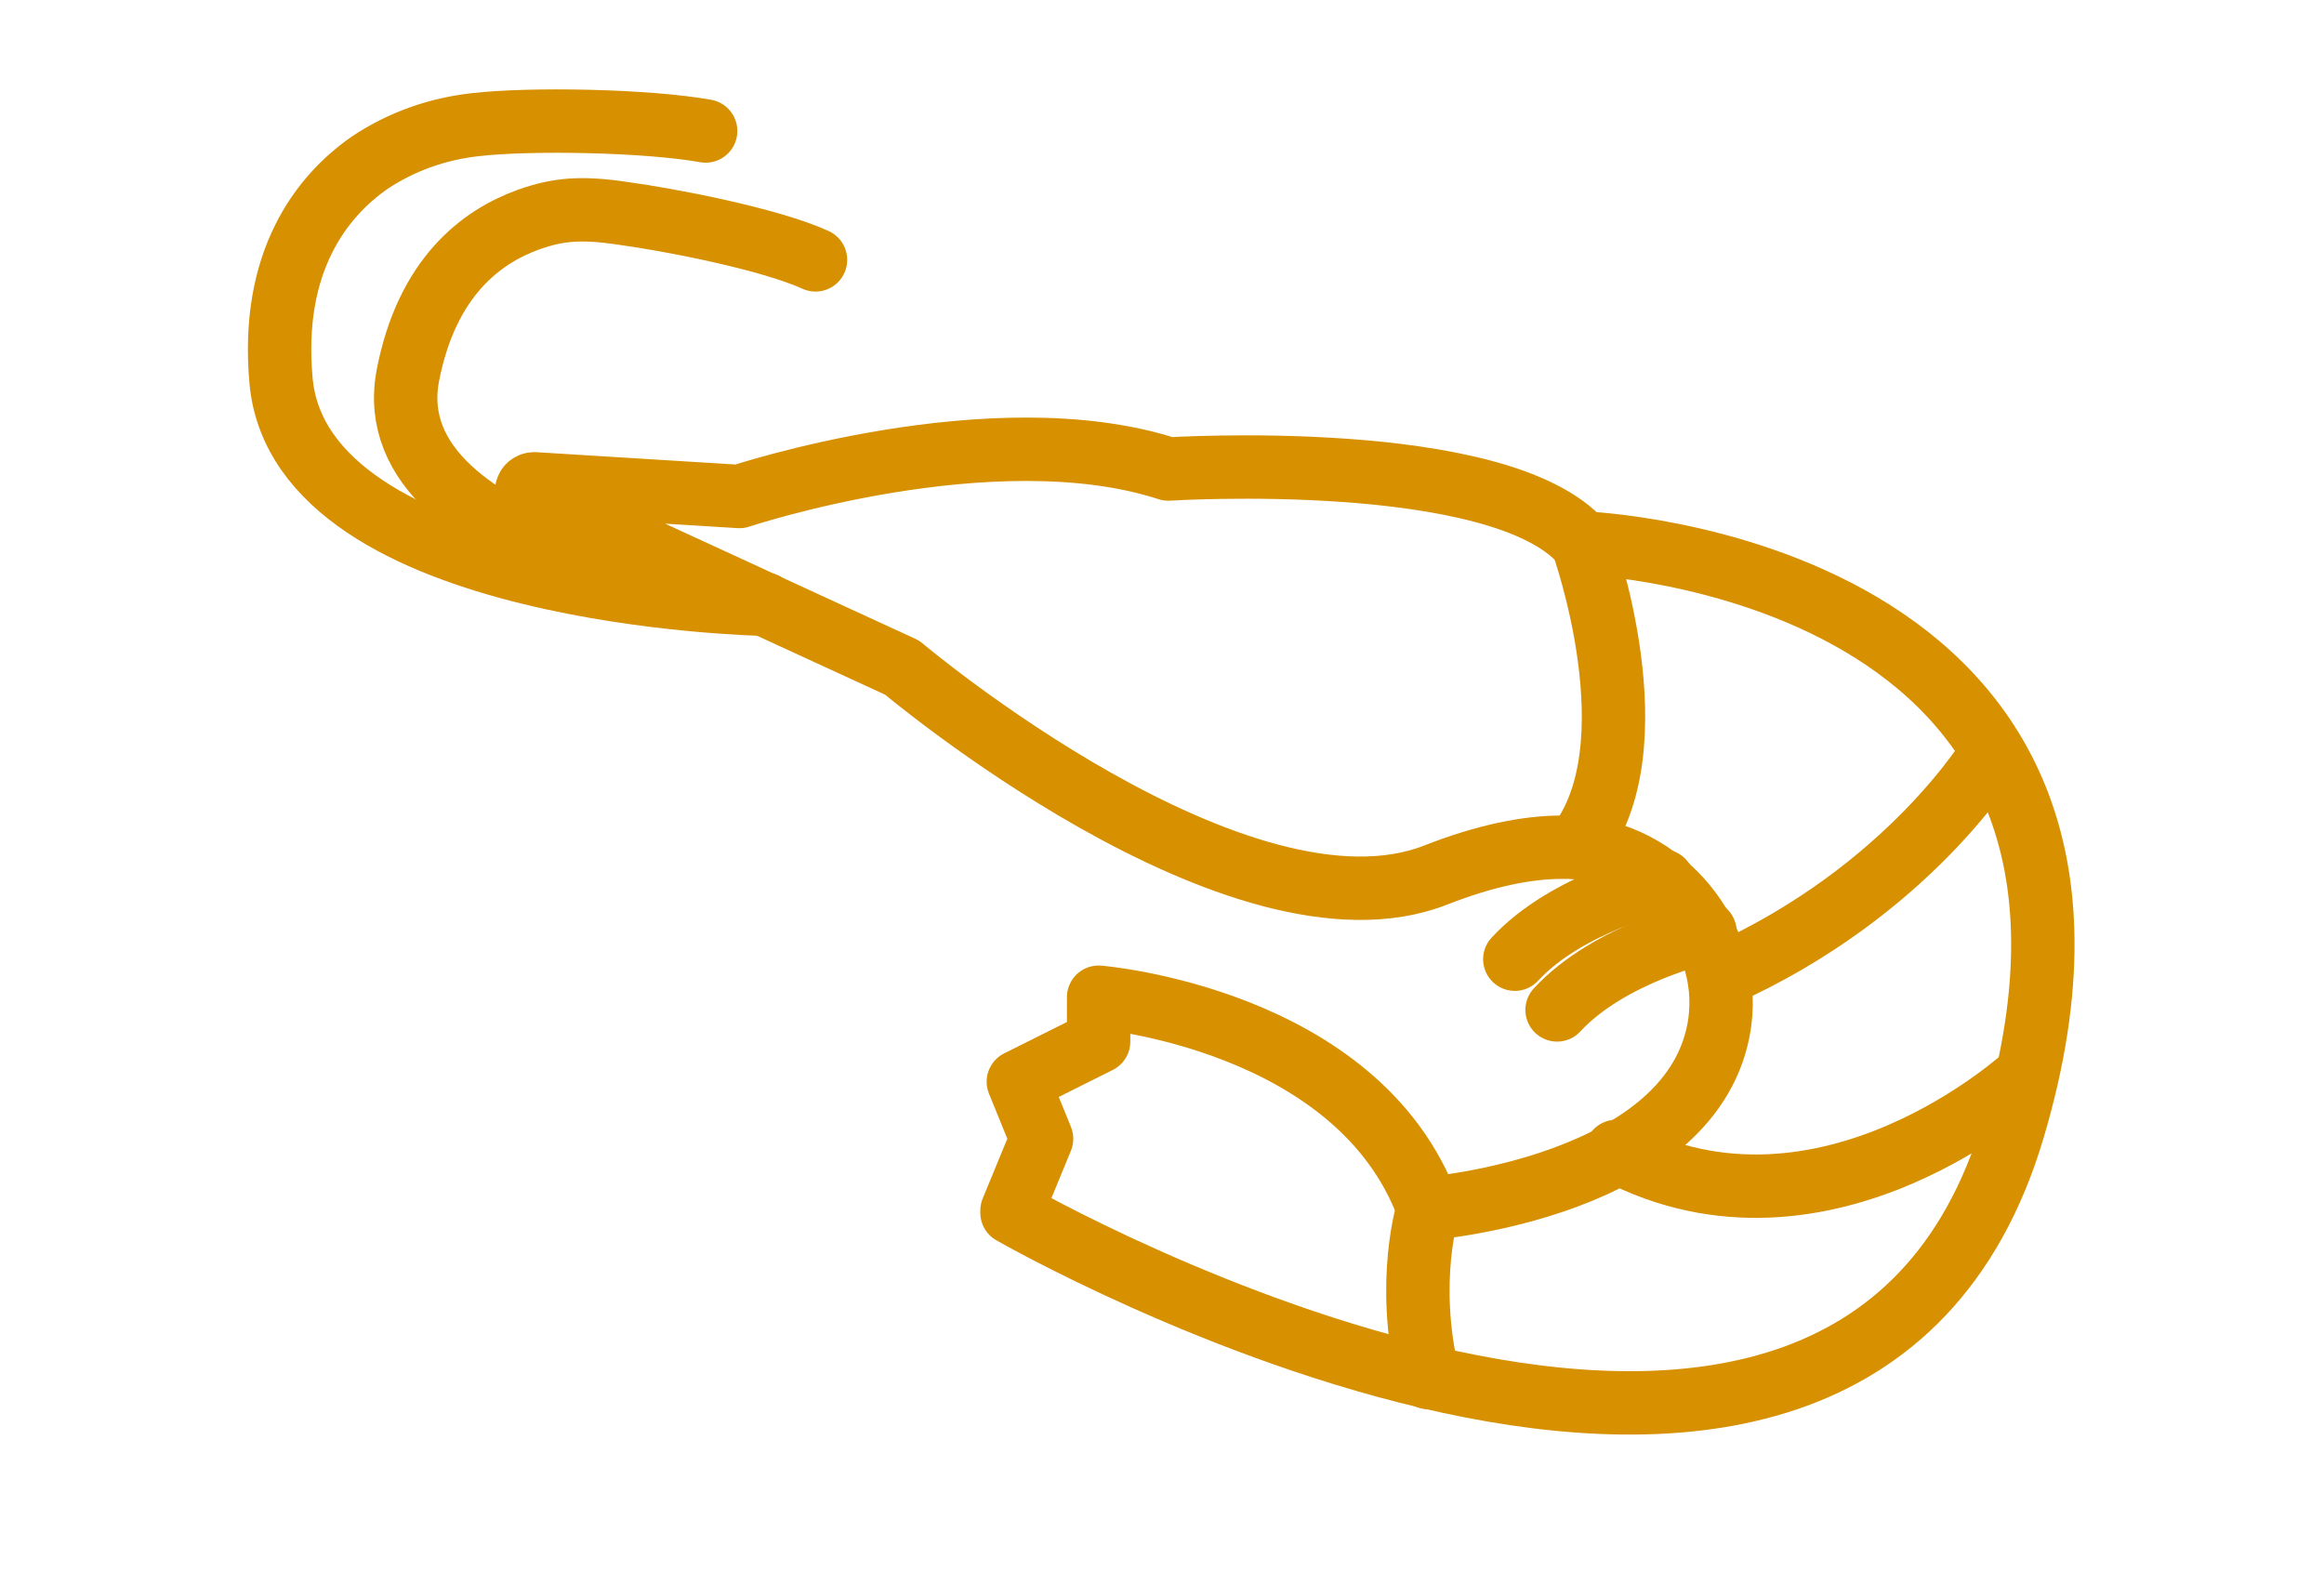 <?xml version="1.0" encoding="UTF-8"?>
<svg id="Livello_1" data-name="Livello 1" xmlns="http://www.w3.org/2000/svg" version="1.1" viewBox="0 0 110 75">
  <defs>
    <style>
      .cls-1 {
        fill: none;
        stroke: #d69000;
        stroke-linecap: round;
        stroke-linejoin: round;
        stroke-width: 3px;
      }
    </style>
  </defs>
  <path class="cls-1" d="M47.9,57.4s39.5,22.7,47.4-4c7.9-26.7-20.4-27.7-20.4-27.7-3.9-4.5-19.6-3.5-19.6-3.5-8.3-2.7-20.3,1.3-20.3,1.3l-9.7-.6c-.4,0-.5.5-.2.6l17.6,8.1s16,13.5,25.3,9.8c2.3-.9,4.3-1.3,5.9-1.3,4.4-.1,8.1,3.9,7.5,8.3-1.1,7.8-13.8,8.8-13.8,8.8-3.3-9-15.6-10-15.6-10v2.1c0,0-3.8,1.9-3.8,1.9l1.1,2.7-1.4,3.4Z"/>
  <path class="cls-1" d="M36.2,28.6s-22-.4-22.9-10.6c-.5-5.6,1.9-8.7,4.2-10.3,1.5-1,3.2-1.6,5-1.8,2.6-.3,8.1-.2,10.9.3"/>
  <path class="cls-1" d="M36.2,28.6s-18.5-2.2-16.9-10.8c.9-4.7,3.5-6.6,5.7-7.4,1.4-.5,2.5-.6,4.5-.3,2.2.3,6.9,1.2,9.1,2.2"/>
  <path class="cls-1" d="M74.9,25.7s3.5,9.7-.3,14.4"/>
  <path class="cls-1" d="M78.7,41.7s-4.5,1-7,3.7"/>
  <path class="cls-1" d="M80.7,44.1s-4.5,1-7,3.7"/>
  <path class="cls-1" d="M94.3,35.6s-3.9,6.6-12.9,10.6"/>
  <path class="cls-1" d="M95.9,50.9s-9.5,8.8-19.4,3.6"/>
  <path class="cls-1" d="M67.6,57.2s-1.1,3.4,0,8"/>
</svg>
